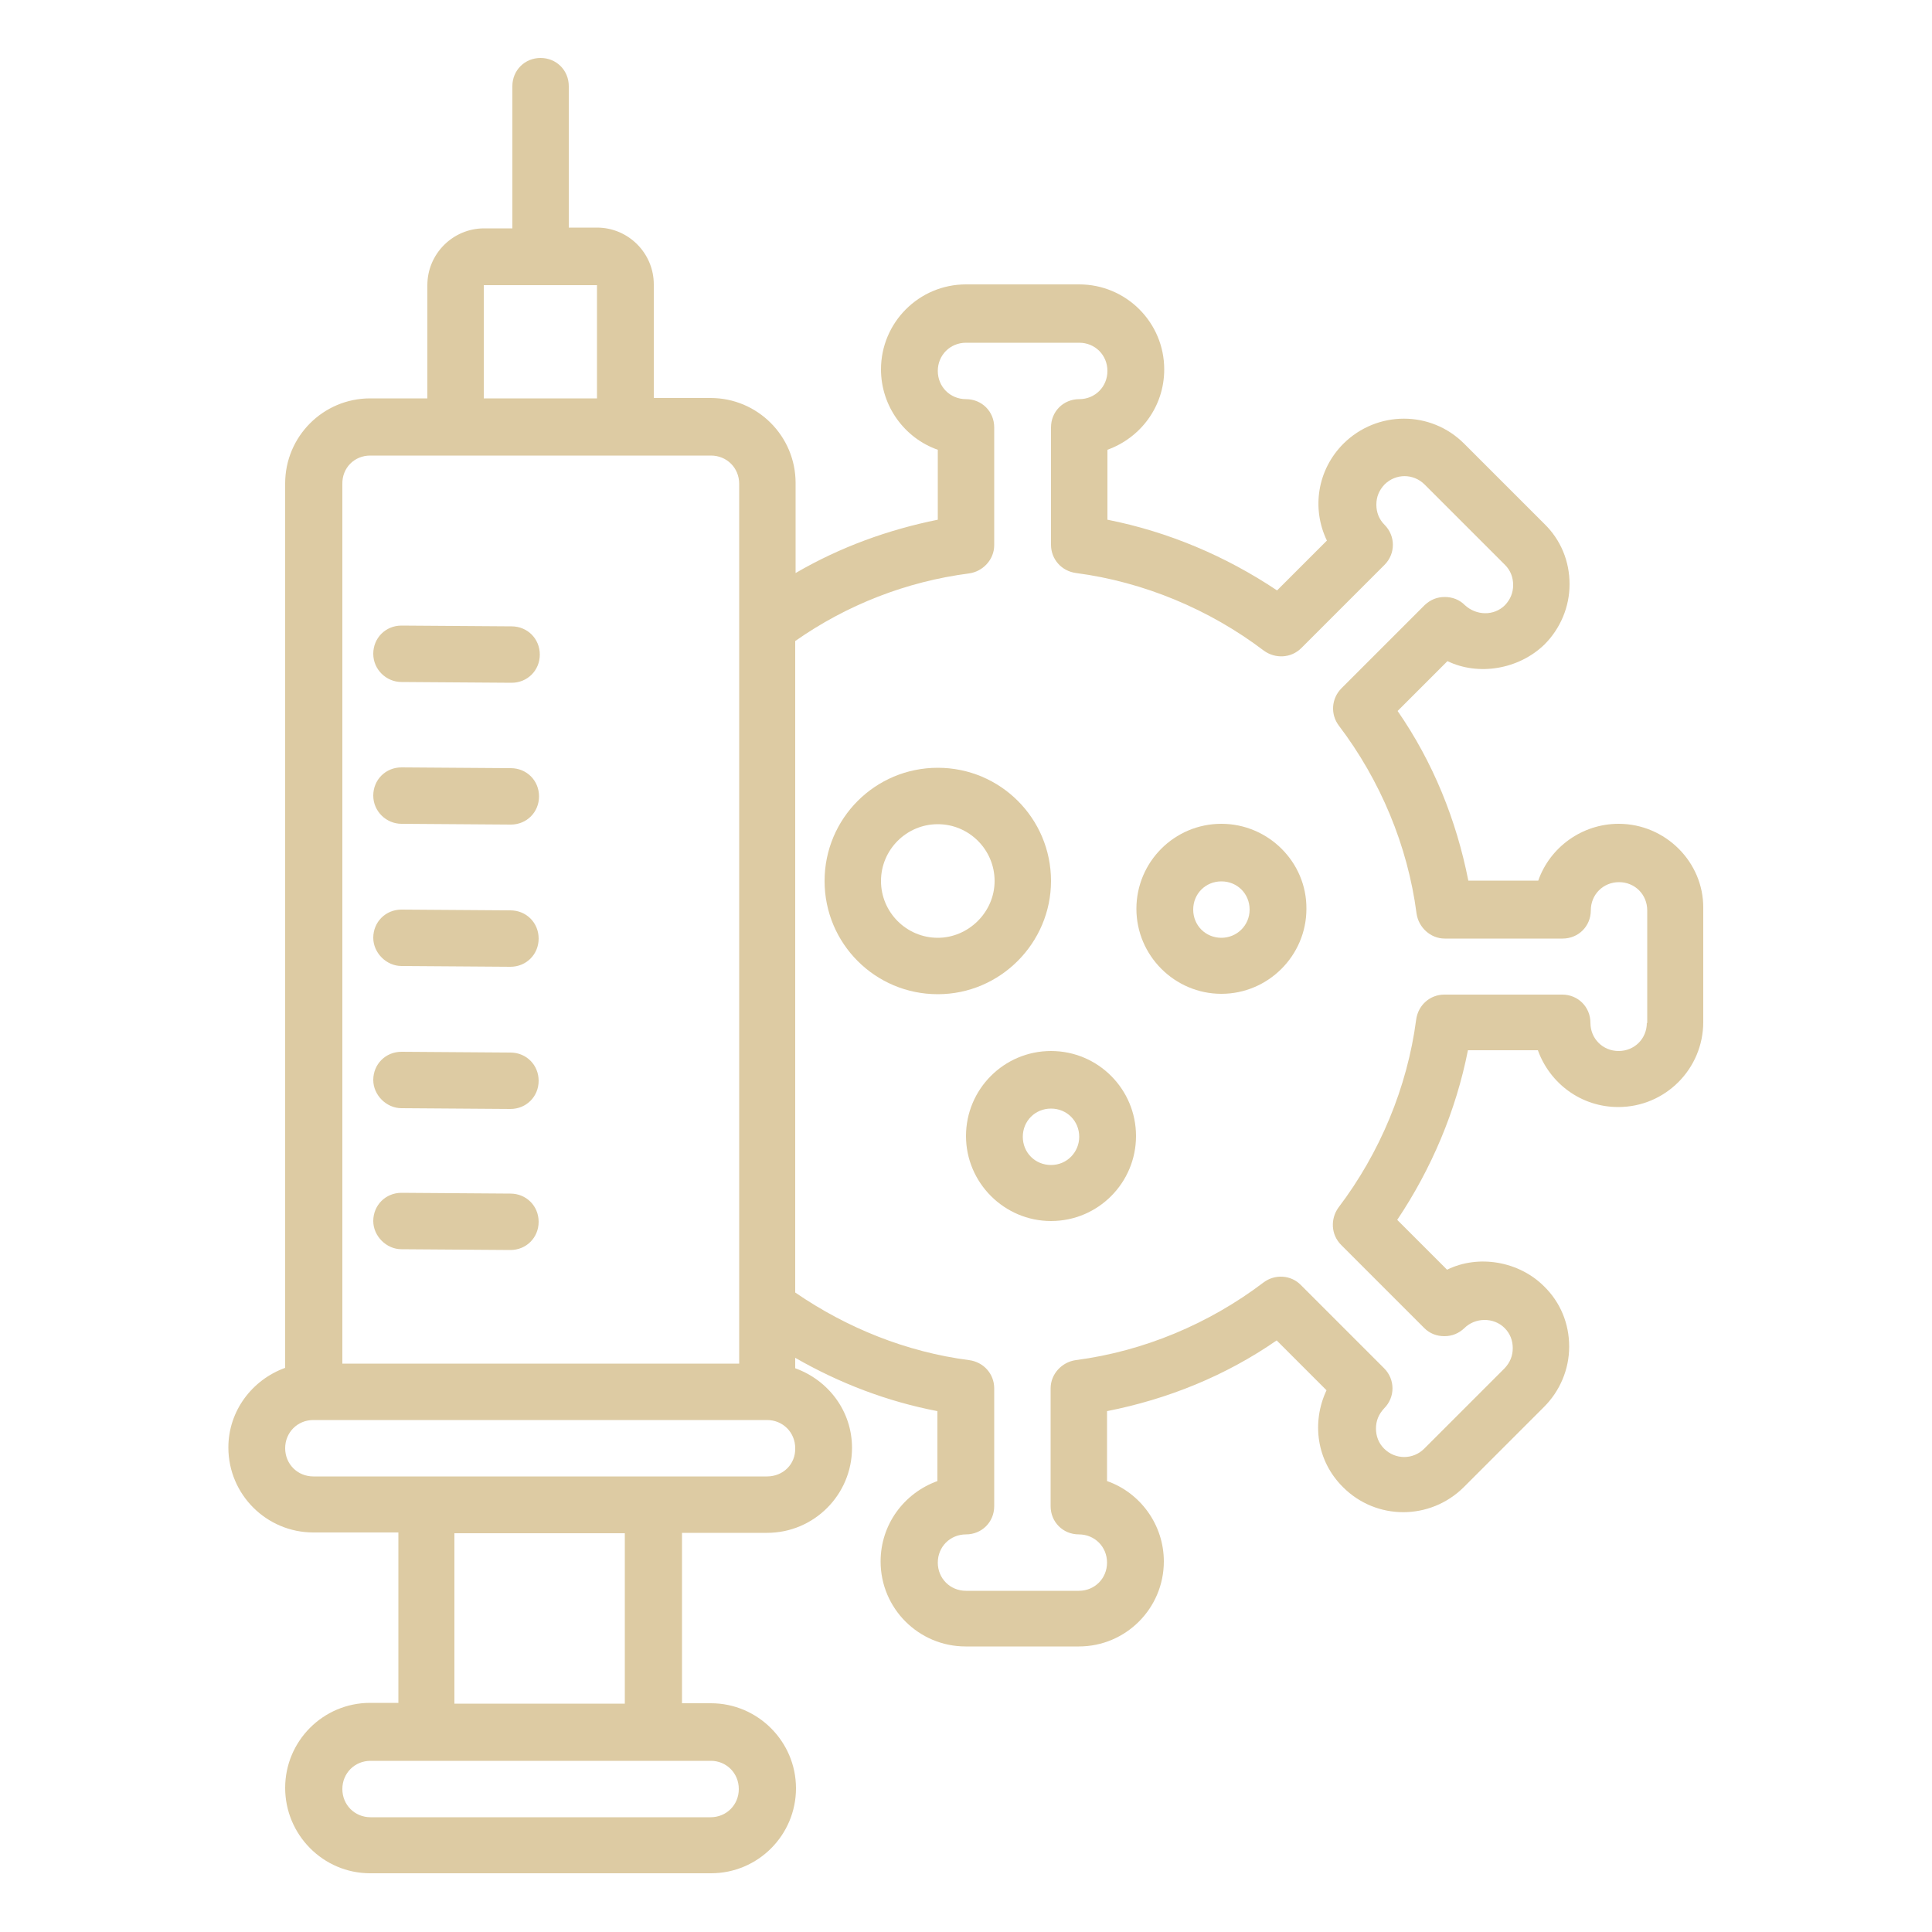 <?xml version="1.0" encoding="utf-8"?>
<!-- Generator: $$$/GeneralStr/196=Adobe Illustrator 27.6.0, SVG Export Plug-In . SVG Version: 6.00 Build 0)  -->
<svg version="1.1" id="Layer_1" xmlns="http://www.w3.org/2000/svg" xmlns:xlink="http://www.w3.org/1999/xlink" x="0px" y="0px"
	 viewBox="0 0 500 500" style="enable-background:new 0 0 500 500;" xml:space="preserve">
<style type="text/css">
	.st0{fill:#DDCBA3;}
</style>
<g>
	<path class="st0" d="M418.9,213.2c-9.5,0-17.8,6.1-20.8,14.7h-18.1c-3.1-15.7-9.1-30.6-18.3-43.9l12.9-12.9
		c8.1,3.9,18.5,2.1,25.1-4.3c4.1-4.1,6.5-9.7,6.5-15.6c0-6-2.3-11.5-6.5-15.6l-20.8-20.8c-8.6-8.6-22.5-8.6-31.2,0
		c-6.8,6.8-8.3,16.8-4.3,25.1l-12.9,12.9c-13.3-8.9-28.2-15.2-43.9-18.3v-18.1c8.6-3.1,14.7-11.2,14.7-20.8c0-12.2-9.9-22-22-22H250
		c-12.2,0-22,9.9-22,22c0,9.5,6.1,17.8,14.7,20.8v18.1c-12.9,2.6-25.3,7.1-36.8,13.8V125c0-12.2-9.9-22-22-22h-14.7V73.6
		c0-8.1-6.6-14.7-14.7-14.7h-7.3V22.3c0-4.1-3.2-7.3-7.3-7.3s-7.3,3.2-7.3,7.3v36.8h-7.3c-8.1,0-14.7,6.6-14.7,14.7v29.3H95.8
		c-12.2,0-22,9.9-22,22v228.9c-8.6,3.1-14.7,11.2-14.7,20.6c0,12.2,9.9,22,22,22h22v44.1h-7.3c-12.2,0-22,9.9-22,22
		c0,12.1,9.8,22.1,22,22.1H184c12.2,0,22-9.9,22-22s-9.9-22-22-22h-7.5v-44.1h22c12.2,0,22-9.9,22-22c0-9.5-6.1-17.5-14.7-20.6v-2.7
		c11.5,6.6,23.8,11.3,36.8,13.8v18.1c-8.6,3.1-14.7,11.2-14.7,20.8c0,12.2,9.9,22,22,22h29.3c12.2,0,22-9.9,22-22
		c0-9.5-6.1-17.8-14.7-20.8v-18.1c15.7-3.1,30.6-9.1,43.9-18.3l12.9,12.9c-3.9,8.3-2.6,18.3,4.3,25.1c8.6,8.6,22.5,8.6,31.2,0
		l20.8-20.8c4.1-4.1,6.5-9.7,6.5-15.6c0-6-2.3-11.5-6.5-15.6c-6.5-6.5-17-8.3-25.1-4.3l-12.9-12.9c8.9-13.3,15.2-28.2,18.3-43.9H398
		c3.1,8.6,11.2,14.7,20.8,14.7c12.2,0,22-9.9,22-22v-29.5C440.9,223.1,431,213.2,418.9,213.2L418.9,213.2z M125.2,73.8h29.3v29.3
		h-29.3V73.8z M95.8,117.9H184c4.1,0,7.3,3.2,7.3,7.3v227.7H88.6V125.3C88.5,121.1,91.7,117.9,95.8,117.9z M191.2,463
		c0,4.1-3.2,7.3-7.3,7.3h-88c-4.1,0-7.3-3.2-7.3-7.3s3.2-7.3,7.3-7.3H184C187.9,455.7,191.2,458.8,191.2,463z M161.7,440.9h-44.1
		v-44.1h44.1V440.9z M198.5,382.1H81.1c-4.1,0-7.3-3.2-7.3-7.3c0-4.1,3.2-7.3,7.3-7.3h117.4c4.1,0,7.3,3.2,7.3,7.3
		C205.9,378.9,202.7,382.1,198.5,382.1z M426.2,264.7c0,4.1-3.2,7.3-7.3,7.3c-4.1,0-7.3-3.2-7.3-7.3s-3.2-7.3-7.3-7.3h-30.5
		c-3.7,0-6.8,2.7-7.3,6.5c-2.3,17.5-9.4,34.5-20.1,48.6c-2.1,2.9-2,7,0.7,9.7l21.5,21.5c1.4,1.4,3.2,2.1,5.2,2.1s3.7-0.7,5.2-2.1
		c2.7-2.7,7.5-2.9,10.4,0c1.4,1.4,2.1,3.2,2.1,5.2s-0.7,3.7-2.1,5.2l-20.8,20.8c-2.9,2.9-7.5,2.9-10.4,0c-1.4-1.4-2.1-3.2-2.1-5.2
		s0.7-3.7,2.1-5.2c2.9-2.9,2.9-7.5,0-10.4l-21.5-21.5c-2.6-2.7-6.8-2.9-9.7-0.7c-14.1,10.7-31,17.8-48.6,20.1
		c-3.6,0.5-6.5,3.6-6.5,7.3v30.5c0,4.1,3.2,7.3,7.3,7.3s7.3,3.2,7.3,7.3c0,4.1-3.2,7.3-7.3,7.3H250c-4.1,0-7.3-3.2-7.3-7.3
		c0-4.1,3.2-7.3,7.3-7.3s7.3-3.2,7.3-7.3v-30.5c0-3.7-2.7-6.8-6.5-7.3c-16.2-2.1-31.6-8.3-45-17.5V165.9c13.4-9.4,28.8-15.4,45-17.5
		c3.6-0.5,6.5-3.6,6.5-7.3v-30.5c0-4.1-3.2-7.3-7.3-7.3s-7.3-3.2-7.3-7.3c0-4.1,3.2-7.3,7.3-7.3h29.3c4.1,0,7.3,3.2,7.3,7.3
		c0,4.1-3.2,7.3-7.3,7.3s-7.3,3.2-7.3,7.3V141c0,3.7,2.7,6.8,6.5,7.3c17.5,2.3,34.5,9.4,48.6,20.1c2.9,2.1,7,2,9.7-0.7l21.5-21.5
		c2.9-2.9,2.9-7.5,0-10.4c-1.4-1.4-2.1-3.2-2.1-5.2s0.7-3.7,2.1-5.2c2.9-2.9,7.5-2.9,10.4,0l20.8,20.8c1.4,1.4,2.1,3.2,2.1,5.2
		s-0.7,3.7-2.1,5.2c-2.9,2.9-7.5,2.7-10.4,0c-1.4-1.4-3.2-2.1-5.2-2.1s-3.7,0.7-5.2,2.1l-21.5,21.5c-2.7,2.7-2.9,6.8-0.7,9.7
		c10.7,14.1,17.8,31,20.1,48.6c0.5,3.6,3.6,6.5,7.3,6.5h30.5c4.1,0,7.3-3.2,7.3-7.3s3.2-7.3,7.3-7.3c4.1,0,7.3,3.2,7.3,7.3v29.2
		L426.2,264.7L426.2,264.7z"/>
	<path class="st0" d="M272,228c0-16.2-13.1-29.3-29.3-29.3s-29.3,13.1-29.3,29.3s13.1,29.3,29.3,29.3S272,244,272,228z M242.7,242.7
		c-8.1,0-14.7-6.6-14.7-14.7s6.6-14.7,14.7-14.7s14.7,6.6,14.7,14.7S250.6,242.7,242.7,242.7z"/>
	<path class="st0" d="M272,272c-12.2,0-22,9.9-22,22s9.9,22,22,22c12.2,0,22-9.9,22-22C294,281.9,284.2,272,272,272z M272,301.5
		c-4.1,0-7.3-3.2-7.3-7.3c0-4.1,3.2-7.3,7.3-7.3s7.3,3.2,7.3,7.3C279.3,298.1,276.2,301.5,272,301.5z"/>
	<path class="st0" d="M316.1,213.2c-12.2,0-22,9.9-22,22c0,12.1,9.9,22,22,22s22-9.9,22-22C338.2,223.1,328.2,213.2,316.1,213.2z
		 M316.1,242.7c-4.1,0-7.3-3.2-7.3-7.3s3.2-7.3,7.3-7.3c4.1,0,7.3,3.2,7.3,7.3S320.1,242.7,316.1,242.7z"/>
	<path class="st0" d="M103.9,176.5l28.5,0.2l0,0c4.1,0,7.3-3.2,7.3-7.3c0-4.1-3.2-7.3-7.3-7.3l-28.5-0.2l0,0c-4.1,0-7.3,3.2-7.3,7.3
		C96.6,173.3,100,176.5,103.9,176.5L103.9,176.5z"/>
	<path class="st0" d="M103.9,213.2l28.3,0.2l0,0c4.1,0,7.3-3.2,7.3-7.3s-3.2-7.3-7.3-7.3l-28.3-0.2l0,0c-4.1,0-7.3,3.2-7.3,7.3
		C96.6,210,100,213.2,103.9,213.2z"/>
	<path class="st0" d="M103.9,250l28.2,0.2l0,0c4.1,0,7.3-3.2,7.3-7.3s-3.2-7.3-7.3-7.3l-28.2-0.2l0,0c-4.1,0-7.3,3.2-7.3,7.3
		C96.6,246.6,100,250,103.9,250z"/>
	<path class="st0" d="M103.9,286.8l28.2,0.2l0,0c4.1,0,7.3-3.2,7.3-7.3s-3.2-7.3-7.3-7.3l-28.2-0.2l0,0c-4.1,0-7.3,3.2-7.3,7.3
		C96.6,283.4,100,286.8,103.9,286.8z"/>
	<path class="st0" d="M103.9,323.3l28.2,0.2l0,0c4.1,0,7.3-3.2,7.3-7.3c0-4.1-3.2-7.3-7.3-7.3l-28.2-0.2l0,0c-4.1,0-7.3,3.2-7.3,7.3
		C96.6,319.9,100,323.3,103.9,323.3L103.9,323.3z"/>
</g>
</svg>
